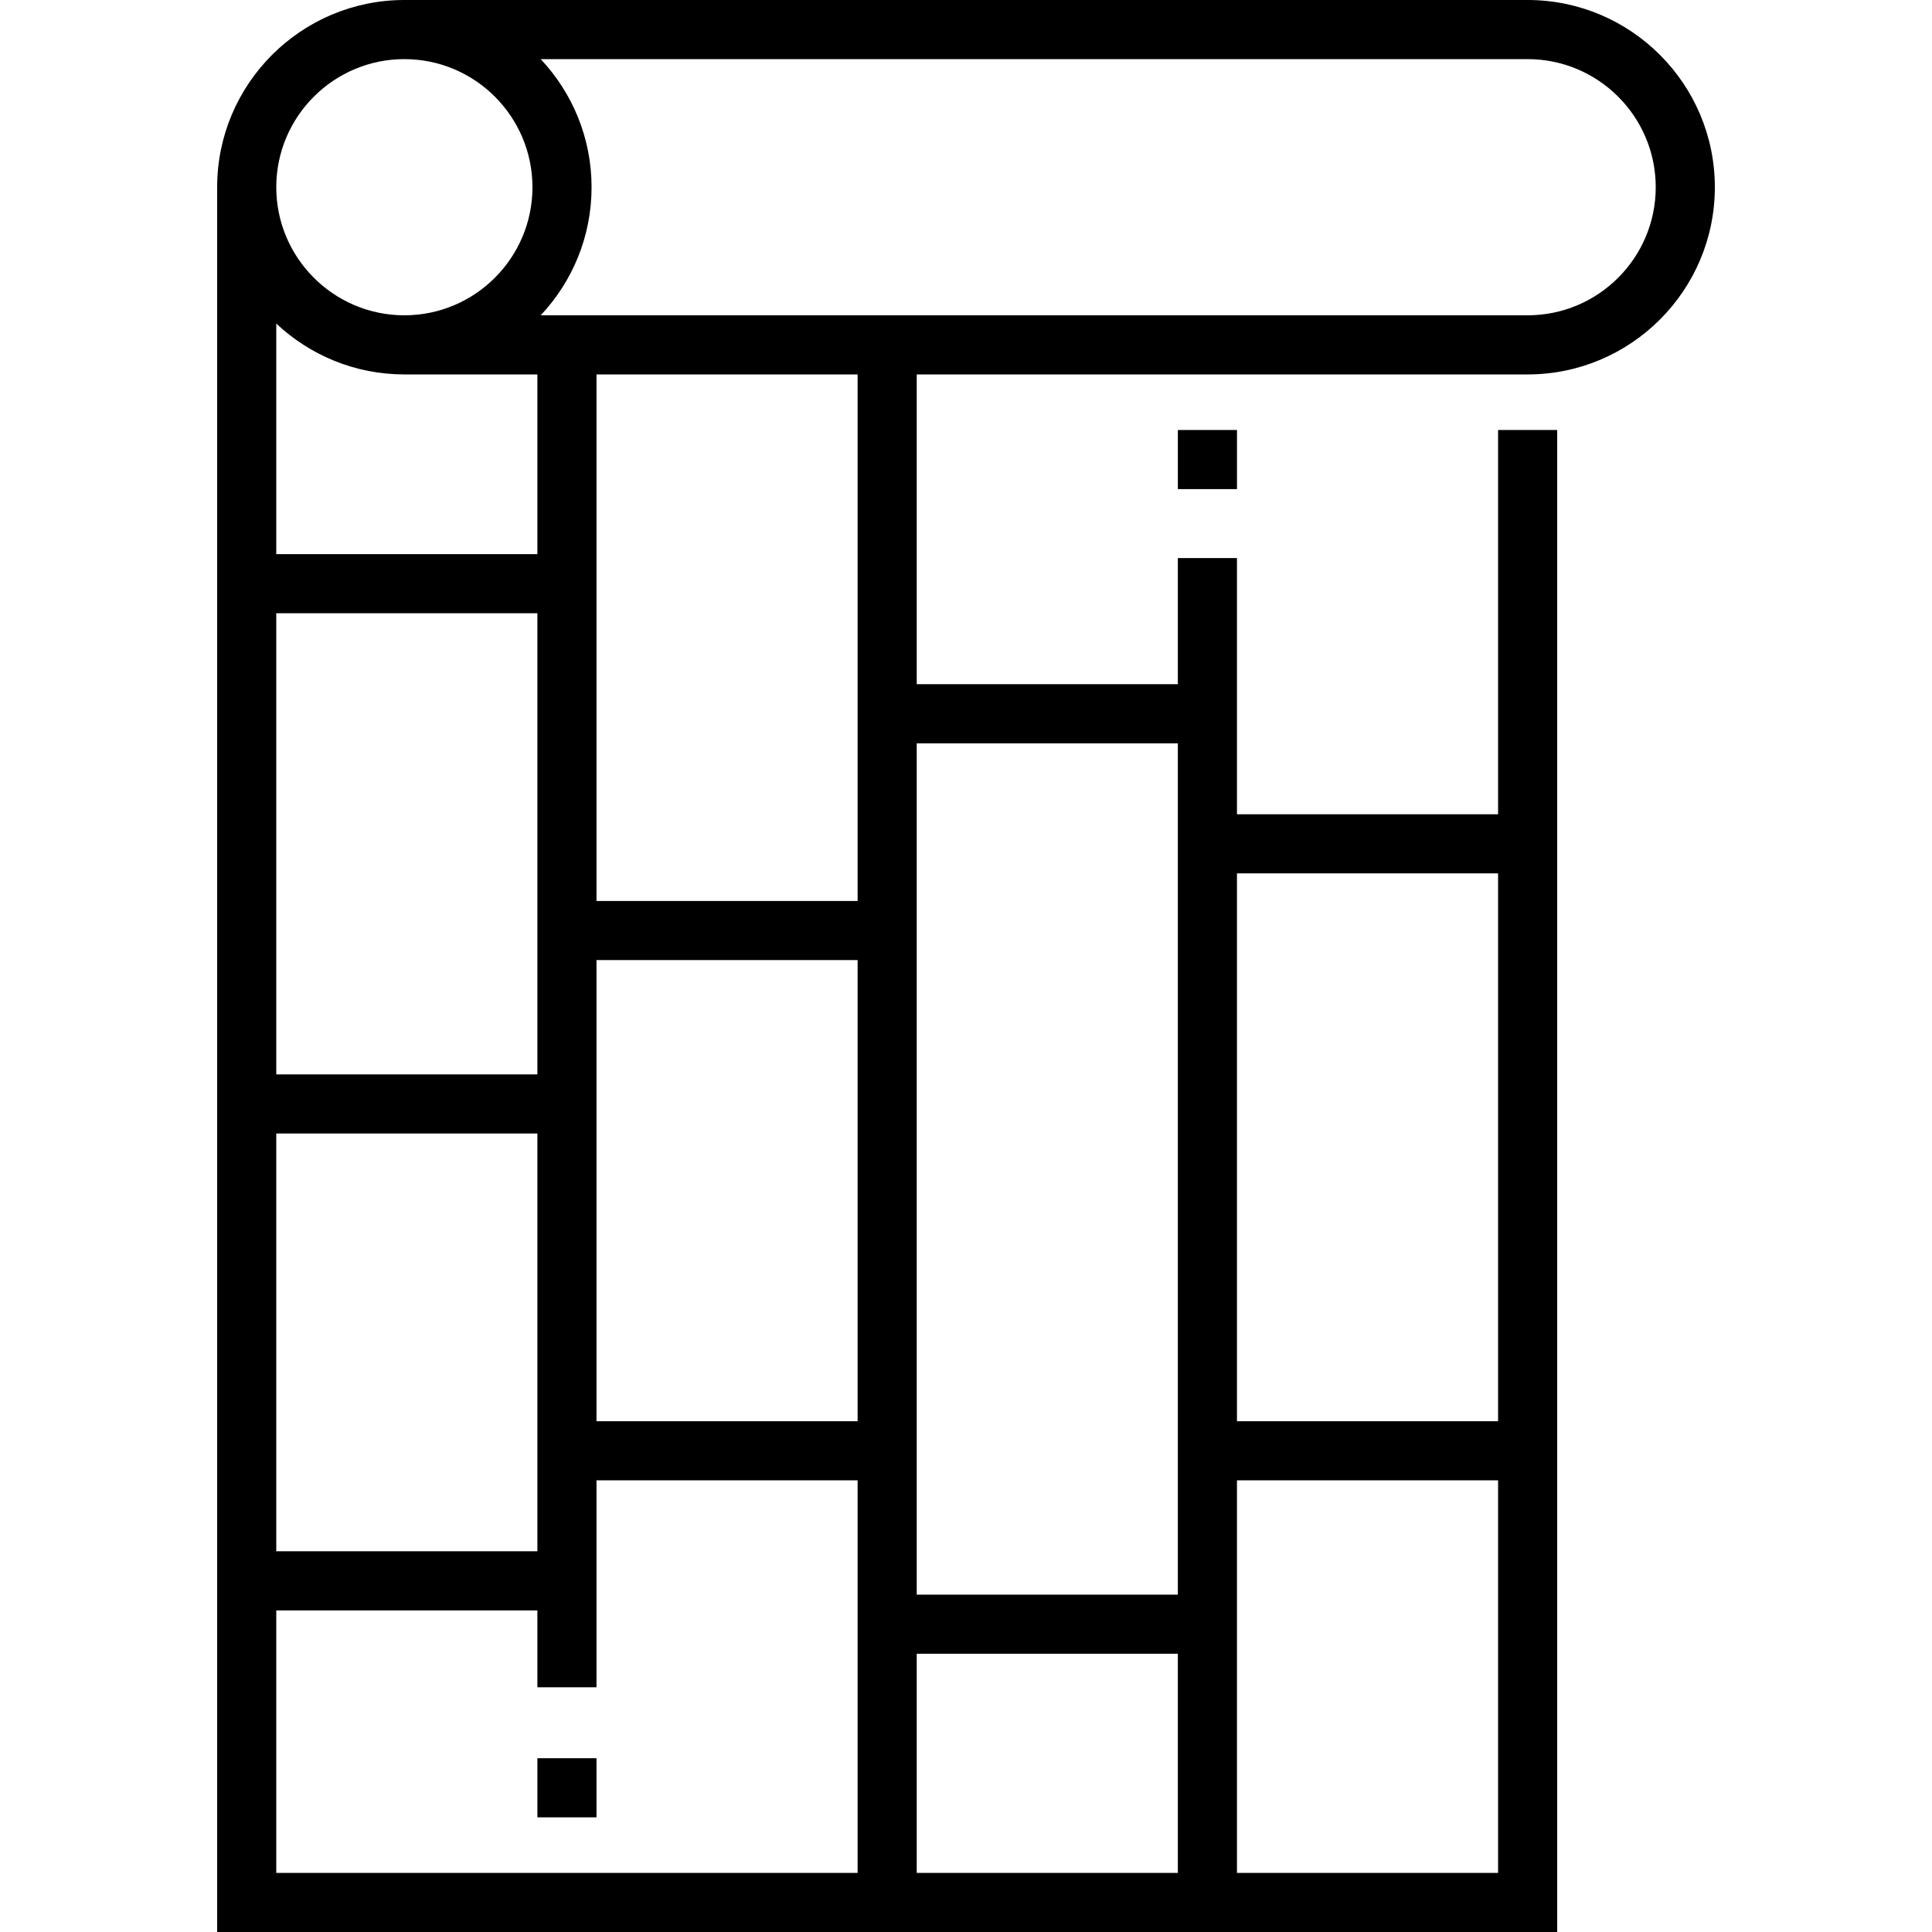 <?xml version="1.0" encoding="iso-8859-1"?>
<!-- Generator: Adobe Illustrator 19.0.0, SVG Export Plug-In . SVG Version: 6.00 Build 0)  -->
<svg version="1.1" id="Layer_1" xmlns="http://www.w3.org/2000/svg" xmlns:xlink="http://www.w3.org/1999/xlink" x="0px" y="0px"
	 viewBox="0 0 512 512" style="enable-background:new 0 0 512 512;" xml:space="preserve">
<g>
	<g>
		<path d="M404.84,99.227c27.356,0,49.613-22.257,49.613-49.613S432.196,0,404.84,0H107.16C79.804,0,57.547,22.257,57.547,49.613
			V512h355.127V113.95h-15.667v101.838h-69.198v-67.892h-15.667v33.424h-69.198V99.227H404.84z M327.809,231.455h69.198v145.184
			h-69.198V231.455z M327.809,392.306h69.198v104.027h-69.198V392.306z M107.16,15.667c18.717,0,33.946,15.228,33.946,33.946
			c0,18.718-15.229,33.946-33.946,33.946S73.214,68.332,73.214,49.613C73.214,30.895,88.442,15.667,107.16,15.667z M73.214,85.746
			c8.881,8.35,20.822,13.48,33.946,13.48h35.252v47.625h0H73.214V85.746z M142.412,162.519v122.205H73.214c0,0,0-122.205,0-122.205
			H142.412z M73.214,300.391h69.198v110.716H73.214V300.391z M227.277,496.334H73.214c0,0,0-69.559,0-69.559h69.198v20.368h15.667
			v-54.836h69.198V496.334z M227.277,376.639h-69.198V254.434h69.198V376.639z M227.277,238.766h-69.198V99.227h69.198V238.766z
			 M312.141,496.333h-69.198v-58.07h69.198V496.333z M312.141,196.987v225.61h-69.198v-225.61H312.141z M143.292,83.559
			c8.35-8.882,13.48-20.823,13.48-33.946c0-13.123-5.132-25.064-13.48-33.946h261.547c18.718,0,33.947,15.228,33.947,33.946
			c0,18.718-15.229,33.946-33.946,33.946H143.292z"/>
	</g>
</g>
<g>
	<g>
		<rect x="312.146" y="113.954" width="15.667" height="15.667"/>
	</g>
</g>
<g>
	<g>
		<rect x="142.416" y="465.947" width="15.667" height="15.667"/>
	</g>
</g>
<g>
</g>
<g>
</g>
<g>
</g>
<g>
</g>
<g>
</g>
<g>
</g>
<g>
</g>
<g>
</g>
<g>
</g>
<g>
</g>
<g>
</g>
<g>
</g>
<g>
</g>
<g>
</g>
<g>
</g>
</svg>
